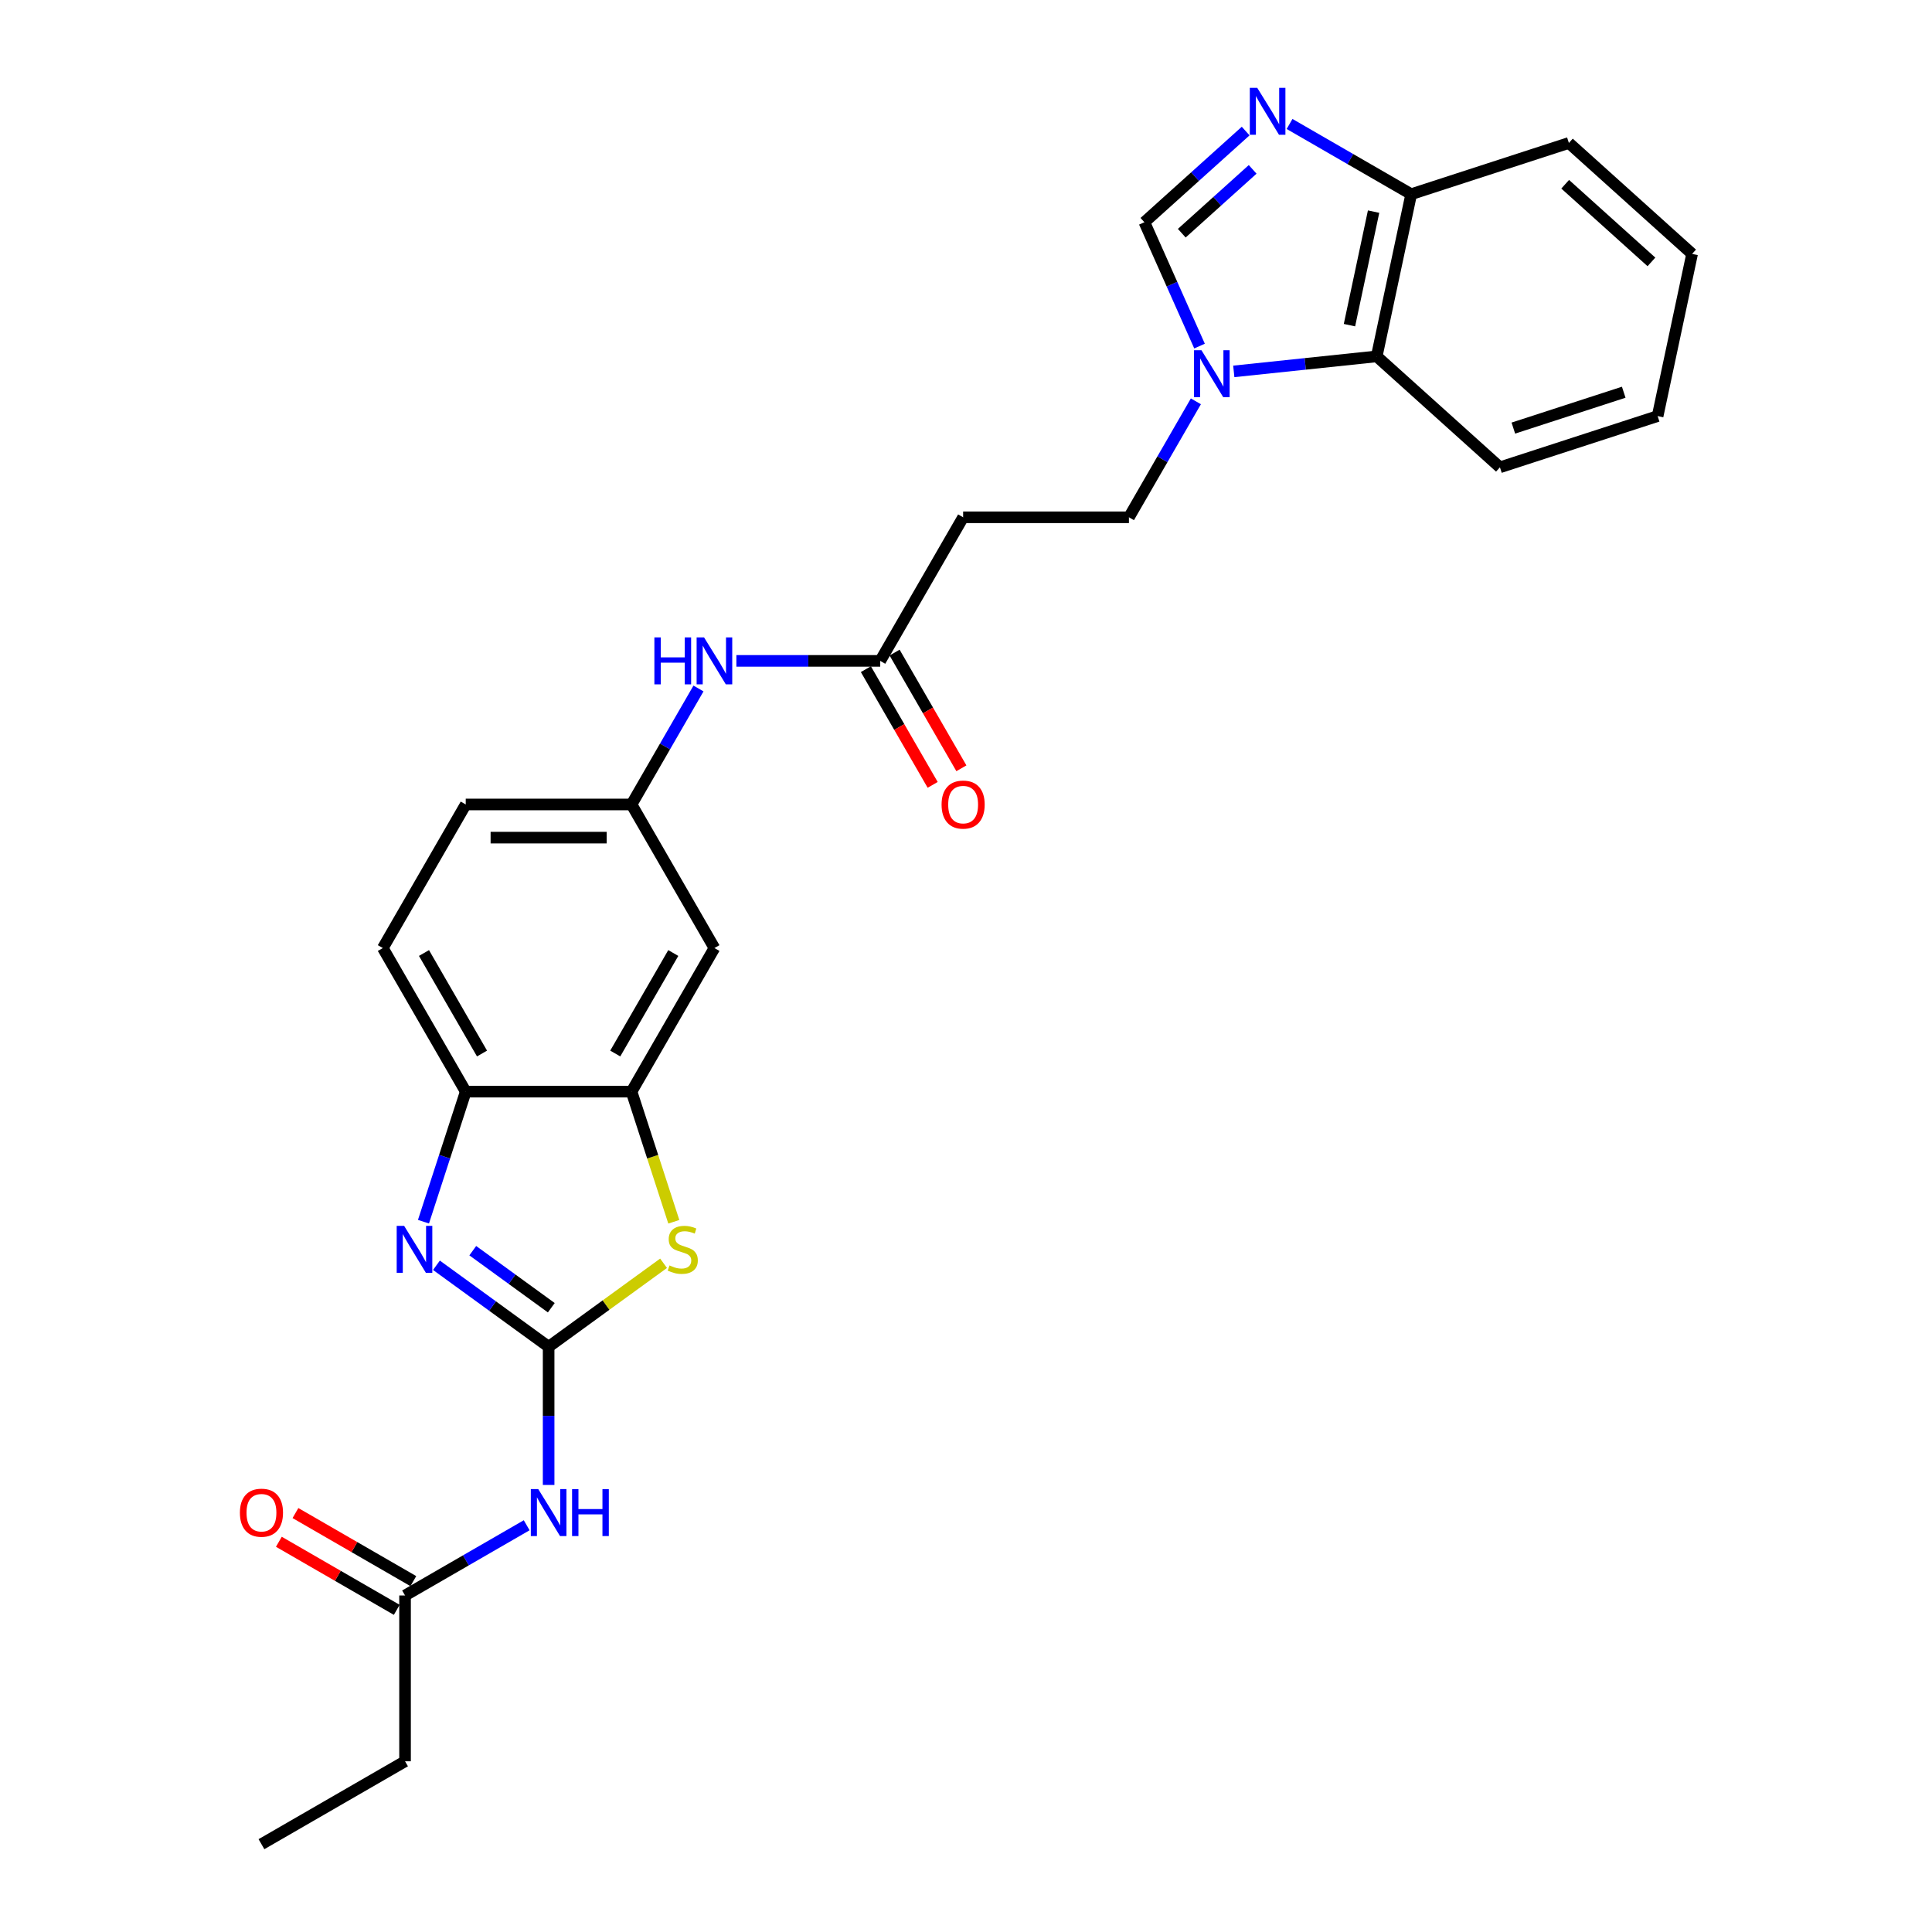 <?xml version='1.0' encoding='iso-8859-1'?>
<svg version='1.1' baseProfile='full'
              xmlns='http://www.w3.org/2000/svg'
                      xmlns:rdkit='http://www.rdkit.org/xml'
                      xmlns:xlink='http://www.w3.org/1999/xlink'
                  xml:space='preserve'
width='1000px' height='1000px' viewBox='0 0 1000 1000'>
<!-- END OF HEADER -->
<rect style='opacity:1.0;fill:#FFFFFF;stroke:none' width='1000' height='1000' x='0' y='0'> </rect>
<path class='bond-0' d='M 283.971,697.092 L 254.938,675.998' style='fill:none;fill-rule:evenodd;stroke:#000000;stroke-width:6px;stroke-linecap:butt;stroke-linejoin:miter;stroke-opacity:1' />
<path class='bond-0' d='M 254.938,675.998 L 225.905,654.904' style='fill:none;fill-rule:evenodd;stroke:#0000FF;stroke-width:6px;stroke-linecap:butt;stroke-linejoin:miter;stroke-opacity:1' />
<path class='bond-0' d='M 285.35,676.878 L 265.027,662.112' style='fill:none;fill-rule:evenodd;stroke:#000000;stroke-width:6px;stroke-linecap:butt;stroke-linejoin:miter;stroke-opacity:1' />
<path class='bond-0' d='M 265.027,662.112 L 244.704,647.347' style='fill:none;fill-rule:evenodd;stroke:#0000FF;stroke-width:6px;stroke-linecap:butt;stroke-linejoin:miter;stroke-opacity:1' />
<path class='bond-1' d='M 283.971,697.092 L 313.716,675.48' style='fill:none;fill-rule:evenodd;stroke:#000000;stroke-width:6px;stroke-linecap:butt;stroke-linejoin:miter;stroke-opacity:1' />
<path class='bond-1' d='M 313.716,675.48 L 343.462,653.869' style='fill:none;fill-rule:evenodd;stroke:#CCCC00;stroke-width:6px;stroke-linecap:butt;stroke-linejoin:miter;stroke-opacity:1' />
<path class='bond-3' d='M 283.971,697.092 L 283.971,732.852' style='fill:none;fill-rule:evenodd;stroke:#000000;stroke-width:6px;stroke-linecap:butt;stroke-linejoin:miter;stroke-opacity:1' />
<path class='bond-3' d='M 283.971,732.852 L 283.971,768.612' style='fill:none;fill-rule:evenodd;stroke:#0000FF;stroke-width:6px;stroke-linecap:butt;stroke-linejoin:miter;stroke-opacity:1' />
<path class='bond-7' d='M 219.188,632.352 L 230.125,598.691' style='fill:none;fill-rule:evenodd;stroke:#0000FF;stroke-width:6px;stroke-linecap:butt;stroke-linejoin:miter;stroke-opacity:1' />
<path class='bond-7' d='M 230.125,598.691 L 241.062,565.031' style='fill:none;fill-rule:evenodd;stroke:#000000;stroke-width:6px;stroke-linecap:butt;stroke-linejoin:miter;stroke-opacity:1' />
<path class='bond-6' d='M 348.765,632.386 L 337.823,598.709' style='fill:none;fill-rule:evenodd;stroke:#CCCC00;stroke-width:6px;stroke-linecap:butt;stroke-linejoin:miter;stroke-opacity:1' />
<path class='bond-6' d='M 337.823,598.709 L 326.88,565.031' style='fill:none;fill-rule:evenodd;stroke:#000000;stroke-width:6px;stroke-linecap:butt;stroke-linejoin:miter;stroke-opacity:1' />
<path class='bond-2' d='M 644.751,67.837 L 618.544,91.433' style='fill:none;fill-rule:evenodd;stroke:#0000FF;stroke-width:6px;stroke-linecap:butt;stroke-linejoin:miter;stroke-opacity:1' />
<path class='bond-2' d='M 618.544,91.433 L 592.338,115.03' style='fill:none;fill-rule:evenodd;stroke:#000000;stroke-width:6px;stroke-linecap:butt;stroke-linejoin:miter;stroke-opacity:1' />
<path class='bond-2' d='M 648.373,87.671 L 630.029,104.188' style='fill:none;fill-rule:evenodd;stroke:#0000FF;stroke-width:6px;stroke-linecap:butt;stroke-linejoin:miter;stroke-opacity:1' />
<path class='bond-2' d='M 630.029,104.188 L 611.684,120.706' style='fill:none;fill-rule:evenodd;stroke:#000000;stroke-width:6px;stroke-linecap:butt;stroke-linejoin:miter;stroke-opacity:1' />
<path class='bond-29' d='M 667.475,64.166 L 698.954,82.341' style='fill:none;fill-rule:evenodd;stroke:#0000FF;stroke-width:6px;stroke-linecap:butt;stroke-linejoin:miter;stroke-opacity:1' />
<path class='bond-29' d='M 698.954,82.341 L 730.433,100.515' style='fill:none;fill-rule:evenodd;stroke:#000000;stroke-width:6px;stroke-linecap:butt;stroke-linejoin:miter;stroke-opacity:1' />
<path class='bond-11' d='M 272.609,789.47 L 241.13,807.644' style='fill:none;fill-rule:evenodd;stroke:#0000FF;stroke-width:6px;stroke-linecap:butt;stroke-linejoin:miter;stroke-opacity:1' />
<path class='bond-11' d='M 241.13,807.644 L 209.651,825.818' style='fill:none;fill-rule:evenodd;stroke:#000000;stroke-width:6px;stroke-linecap:butt;stroke-linejoin:miter;stroke-opacity:1' />
<path class='bond-4' d='M 618.988,207.726 L 601.661,237.737' style='fill:none;fill-rule:evenodd;stroke:#0000FF;stroke-width:6px;stroke-linecap:butt;stroke-linejoin:miter;stroke-opacity:1' />
<path class='bond-4' d='M 601.661,237.737 L 584.334,267.749' style='fill:none;fill-rule:evenodd;stroke:#000000;stroke-width:6px;stroke-linecap:butt;stroke-linejoin:miter;stroke-opacity:1' />
<path class='bond-5' d='M 620.877,179.131 L 606.608,147.08' style='fill:none;fill-rule:evenodd;stroke:#0000FF;stroke-width:6px;stroke-linecap:butt;stroke-linejoin:miter;stroke-opacity:1' />
<path class='bond-5' d='M 606.608,147.08 L 592.338,115.03' style='fill:none;fill-rule:evenodd;stroke:#000000;stroke-width:6px;stroke-linecap:butt;stroke-linejoin:miter;stroke-opacity:1' />
<path class='bond-8' d='M 638.605,192.234 L 675.598,188.346' style='fill:none;fill-rule:evenodd;stroke:#0000FF;stroke-width:6px;stroke-linecap:butt;stroke-linejoin:miter;stroke-opacity:1' />
<path class='bond-8' d='M 675.598,188.346 L 712.591,184.458' style='fill:none;fill-rule:evenodd;stroke:#000000;stroke-width:6px;stroke-linecap:butt;stroke-linejoin:miter;stroke-opacity:1' />
<path class='bond-10' d='M 326.88,565.031 L 369.789,490.711' style='fill:none;fill-rule:evenodd;stroke:#000000;stroke-width:6px;stroke-linecap:butt;stroke-linejoin:miter;stroke-opacity:1' />
<path class='bond-10' d='M 318.452,545.301 L 348.489,493.277' style='fill:none;fill-rule:evenodd;stroke:#000000;stroke-width:6px;stroke-linecap:butt;stroke-linejoin:miter;stroke-opacity:1' />
<path class='bond-27' d='M 326.88,565.031 L 241.062,565.031' style='fill:none;fill-rule:evenodd;stroke:#000000;stroke-width:6px;stroke-linecap:butt;stroke-linejoin:miter;stroke-opacity:1' />
<path class='bond-19' d='M 241.062,565.031 L 198.153,490.711' style='fill:none;fill-rule:evenodd;stroke:#000000;stroke-width:6px;stroke-linecap:butt;stroke-linejoin:miter;stroke-opacity:1' />
<path class='bond-19' d='M 249.49,545.301 L 219.454,493.277' style='fill:none;fill-rule:evenodd;stroke:#000000;stroke-width:6px;stroke-linecap:butt;stroke-linejoin:miter;stroke-opacity:1' />
<path class='bond-12' d='M 712.591,184.458 L 730.433,100.515' style='fill:none;fill-rule:evenodd;stroke:#000000;stroke-width:6px;stroke-linecap:butt;stroke-linejoin:miter;stroke-opacity:1' />
<path class='bond-12' d='M 698.479,168.298 L 710.969,109.538' style='fill:none;fill-rule:evenodd;stroke:#000000;stroke-width:6px;stroke-linecap:butt;stroke-linejoin:miter;stroke-opacity:1' />
<path class='bond-21' d='M 712.591,184.458 L 776.366,241.881' style='fill:none;fill-rule:evenodd;stroke:#000000;stroke-width:6px;stroke-linecap:butt;stroke-linejoin:miter;stroke-opacity:1' />
<path class='bond-9' d='M 455.607,342.07 L 418.379,342.07' style='fill:none;fill-rule:evenodd;stroke:#000000;stroke-width:6px;stroke-linecap:butt;stroke-linejoin:miter;stroke-opacity:1' />
<path class='bond-9' d='M 418.379,342.07 L 381.151,342.07' style='fill:none;fill-rule:evenodd;stroke:#0000FF;stroke-width:6px;stroke-linecap:butt;stroke-linejoin:miter;stroke-opacity:1' />
<path class='bond-13' d='M 455.607,342.07 L 498.516,267.749' style='fill:none;fill-rule:evenodd;stroke:#000000;stroke-width:6px;stroke-linecap:butt;stroke-linejoin:miter;stroke-opacity:1' />
<path class='bond-17' d='M 448.175,346.36 L 465.463,376.303' style='fill:none;fill-rule:evenodd;stroke:#000000;stroke-width:6px;stroke-linecap:butt;stroke-linejoin:miter;stroke-opacity:1' />
<path class='bond-17' d='M 465.463,376.303 L 482.75,406.246' style='fill:none;fill-rule:evenodd;stroke:#FF0000;stroke-width:6px;stroke-linecap:butt;stroke-linejoin:miter;stroke-opacity:1' />
<path class='bond-17' d='M 463.039,337.779 L 480.327,367.722' style='fill:none;fill-rule:evenodd;stroke:#000000;stroke-width:6px;stroke-linecap:butt;stroke-linejoin:miter;stroke-opacity:1' />
<path class='bond-17' d='M 480.327,367.722 L 497.614,397.665' style='fill:none;fill-rule:evenodd;stroke:#FF0000;stroke-width:6px;stroke-linecap:butt;stroke-linejoin:miter;stroke-opacity:1' />
<path class='bond-16' d='M 369.789,490.711 L 326.88,416.39' style='fill:none;fill-rule:evenodd;stroke:#000000;stroke-width:6px;stroke-linecap:butt;stroke-linejoin:miter;stroke-opacity:1' />
<path class='bond-18' d='M 213.941,818.386 L 183.432,800.772' style='fill:none;fill-rule:evenodd;stroke:#000000;stroke-width:6px;stroke-linecap:butt;stroke-linejoin:miter;stroke-opacity:1' />
<path class='bond-18' d='M 183.432,800.772 L 152.923,783.157' style='fill:none;fill-rule:evenodd;stroke:#FF0000;stroke-width:6px;stroke-linecap:butt;stroke-linejoin:miter;stroke-opacity:1' />
<path class='bond-18' d='M 205.36,833.251 L 174.85,815.636' style='fill:none;fill-rule:evenodd;stroke:#000000;stroke-width:6px;stroke-linecap:butt;stroke-linejoin:miter;stroke-opacity:1' />
<path class='bond-18' d='M 174.85,815.636 L 144.341,798.021' style='fill:none;fill-rule:evenodd;stroke:#FF0000;stroke-width:6px;stroke-linecap:butt;stroke-linejoin:miter;stroke-opacity:1' />
<path class='bond-22' d='M 209.651,825.818 L 209.651,911.636' style='fill:none;fill-rule:evenodd;stroke:#000000;stroke-width:6px;stroke-linecap:butt;stroke-linejoin:miter;stroke-opacity:1' />
<path class='bond-23' d='M 730.433,100.515 L 812.051,73.996' style='fill:none;fill-rule:evenodd;stroke:#000000;stroke-width:6px;stroke-linecap:butt;stroke-linejoin:miter;stroke-opacity:1' />
<path class='bond-15' d='M 498.516,267.749 L 584.334,267.749' style='fill:none;fill-rule:evenodd;stroke:#000000;stroke-width:6px;stroke-linecap:butt;stroke-linejoin:miter;stroke-opacity:1' />
<path class='bond-14' d='M 361.535,356.367 L 344.207,386.378' style='fill:none;fill-rule:evenodd;stroke:#0000FF;stroke-width:6px;stroke-linecap:butt;stroke-linejoin:miter;stroke-opacity:1' />
<path class='bond-14' d='M 344.207,386.378 L 326.88,416.39' style='fill:none;fill-rule:evenodd;stroke:#000000;stroke-width:6px;stroke-linecap:butt;stroke-linejoin:miter;stroke-opacity:1' />
<path class='bond-28' d='M 326.88,416.39 L 241.062,416.39' style='fill:none;fill-rule:evenodd;stroke:#000000;stroke-width:6px;stroke-linecap:butt;stroke-linejoin:miter;stroke-opacity:1' />
<path class='bond-28' d='M 314.007,433.554 L 253.935,433.554' style='fill:none;fill-rule:evenodd;stroke:#000000;stroke-width:6px;stroke-linecap:butt;stroke-linejoin:miter;stroke-opacity:1' />
<path class='bond-20' d='M 198.153,490.711 L 241.062,416.39' style='fill:none;fill-rule:evenodd;stroke:#000000;stroke-width:6px;stroke-linecap:butt;stroke-linejoin:miter;stroke-opacity:1' />
<path class='bond-25' d='M 776.366,241.881 L 857.984,215.362' style='fill:none;fill-rule:evenodd;stroke:#000000;stroke-width:6px;stroke-linecap:butt;stroke-linejoin:miter;stroke-opacity:1' />
<path class='bond-25' d='M 783.305,221.58 L 840.437,203.017' style='fill:none;fill-rule:evenodd;stroke:#000000;stroke-width:6px;stroke-linecap:butt;stroke-linejoin:miter;stroke-opacity:1' />
<path class='bond-24' d='M 209.651,911.636 L 135.33,954.545' style='fill:none;fill-rule:evenodd;stroke:#000000;stroke-width:6px;stroke-linecap:butt;stroke-linejoin:miter;stroke-opacity:1' />
<path class='bond-30' d='M 812.051,73.996 L 875.826,131.42' style='fill:none;fill-rule:evenodd;stroke:#000000;stroke-width:6px;stroke-linecap:butt;stroke-linejoin:miter;stroke-opacity:1' />
<path class='bond-30' d='M 810.133,95.365 L 854.775,135.561' style='fill:none;fill-rule:evenodd;stroke:#000000;stroke-width:6px;stroke-linecap:butt;stroke-linejoin:miter;stroke-opacity:1' />
<path class='bond-26' d='M 857.984,215.362 L 875.826,131.42' style='fill:none;fill-rule:evenodd;stroke:#000000;stroke-width:6px;stroke-linecap:butt;stroke-linejoin:miter;stroke-opacity:1' />
<path  class='atom-1' d='M 209.171 634.497
L 217.135 647.37
Q 217.924 648.64, 219.194 650.94
Q 220.464 653.24, 220.533 653.377
L 220.533 634.497
L 223.76 634.497
L 223.76 658.801
L 220.43 658.801
L 211.883 644.727
Q 210.887 643.079, 209.823 641.191
Q 208.793 639.303, 208.484 638.719
L 208.484 658.801
L 205.326 658.801
L 205.326 634.497
L 209.171 634.497
' fill='#0000FF'/>
<path  class='atom-2' d='M 346.534 654.99
Q 346.808 655.093, 347.941 655.574
Q 349.074 656.055, 350.31 656.364
Q 351.58 656.638, 352.816 656.638
Q 355.116 656.638, 356.454 655.54
Q 357.793 654.407, 357.793 652.45
Q 357.793 651.111, 357.107 650.288
Q 356.454 649.464, 355.425 649.018
Q 354.395 648.571, 352.678 648.056
Q 350.516 647.404, 349.211 646.786
Q 347.941 646.168, 347.014 644.864
Q 346.122 643.56, 346.122 641.363
Q 346.122 638.307, 348.182 636.419
Q 350.276 634.531, 354.395 634.531
Q 357.21 634.531, 360.402 635.87
L 359.613 638.513
Q 356.695 637.312, 354.498 637.312
Q 352.129 637.312, 350.825 638.307
Q 349.52 639.269, 349.555 640.951
Q 349.555 642.255, 350.207 643.045
Q 350.893 643.834, 351.855 644.28
Q 352.85 644.727, 354.498 645.242
Q 356.695 645.928, 357.999 646.615
Q 359.304 647.301, 360.23 648.709
Q 361.192 650.082, 361.192 652.45
Q 361.192 655.814, 358.926 657.634
Q 356.695 659.419, 352.953 659.419
Q 350.79 659.419, 349.143 658.938
Q 347.529 658.492, 345.607 657.702
L 346.534 654.99
' fill='#CCCC00'/>
<path  class='atom-3' d='M 650.741 45.455
L 658.705 58.327
Q 659.494 59.597, 660.764 61.897
Q 662.034 64.197, 662.103 64.335
L 662.103 45.455
L 665.33 45.455
L 665.33 69.758
L 662 69.758
L 653.453 55.684
Q 652.457 54.036, 651.393 52.148
Q 650.363 50.26, 650.054 49.677
L 650.054 69.758
L 646.896 69.758
L 646.896 45.455
L 650.741 45.455
' fill='#0000FF'/>
<path  class='atom-4' d='M 278.599 770.758
L 286.563 783.63
Q 287.352 784.9, 288.622 787.2
Q 289.893 789.5, 289.961 789.638
L 289.961 770.758
L 293.188 770.758
L 293.188 795.061
L 289.858 795.061
L 281.311 780.987
Q 280.315 779.339, 279.251 777.451
Q 278.221 775.563, 277.912 774.98
L 277.912 795.061
L 274.754 795.061
L 274.754 770.758
L 278.599 770.758
' fill='#0000FF'/>
<path  class='atom-4' d='M 296.106 770.758
L 299.401 770.758
L 299.401 781.09
L 311.828 781.09
L 311.828 770.758
L 315.123 770.758
L 315.123 795.061
L 311.828 795.061
L 311.828 783.836
L 299.401 783.836
L 299.401 795.061
L 296.106 795.061
L 296.106 770.758
' fill='#0000FF'/>
<path  class='atom-5' d='M 621.871 181.277
L 629.835 194.149
Q 630.624 195.419, 631.894 197.719
Q 633.164 200.019, 633.233 200.157
L 633.233 181.277
L 636.46 181.277
L 636.46 205.58
L 633.13 205.58
L 624.583 191.506
Q 623.587 189.858, 622.523 187.97
Q 621.493 186.082, 621.184 185.499
L 621.184 205.58
L 618.026 205.58
L 618.026 181.277
L 621.871 181.277
' fill='#0000FF'/>
<path  class='atom-15' d='M 338.706 329.918
L 342.001 329.918
L 342.001 340.25
L 354.428 340.25
L 354.428 329.918
L 357.723 329.918
L 357.723 354.221
L 354.428 354.221
L 354.428 342.996
L 342.001 342.996
L 342.001 354.221
L 338.706 354.221
L 338.706 329.918
' fill='#0000FF'/>
<path  class='atom-15' d='M 364.417 329.918
L 372.381 342.79
Q 373.17 344.061, 374.44 346.36
Q 375.71 348.66, 375.779 348.798
L 375.779 329.918
L 379.006 329.918
L 379.006 354.221
L 375.676 354.221
L 367.129 340.147
Q 366.133 338.5, 365.069 336.612
Q 364.039 334.724, 363.73 334.14
L 363.73 354.221
L 360.572 354.221
L 360.572 329.918
L 364.417 329.918
' fill='#0000FF'/>
<path  class='atom-18' d='M 487.36 416.459
Q 487.36 410.623, 490.243 407.362
Q 493.127 404.101, 498.516 404.101
Q 503.905 404.101, 506.789 407.362
Q 509.672 410.623, 509.672 416.459
Q 509.672 422.363, 506.755 425.727
Q 503.837 429.057, 498.516 429.057
Q 493.161 429.057, 490.243 425.727
Q 487.36 422.397, 487.36 416.459
M 498.516 426.311
Q 502.223 426.311, 504.214 423.839
Q 506.24 421.333, 506.24 416.459
Q 506.24 411.687, 504.214 409.284
Q 502.223 406.847, 498.516 406.847
Q 494.809 406.847, 492.783 409.25
Q 490.792 411.653, 490.792 416.459
Q 490.792 421.368, 492.783 423.839
Q 494.809 426.311, 498.516 426.311
' fill='#FF0000'/>
<path  class='atom-19' d='M 124.174 782.978
Q 124.174 777.143, 127.057 773.881
Q 129.941 770.62, 135.33 770.62
Q 140.719 770.62, 143.603 773.881
Q 146.486 777.143, 146.486 782.978
Q 146.486 788.882, 143.568 792.246
Q 140.651 795.576, 135.33 795.576
Q 129.975 795.576, 127.057 792.246
Q 124.174 788.917, 124.174 782.978
M 135.33 792.83
Q 139.037 792.83, 141.028 790.358
Q 143.054 787.853, 143.054 782.978
Q 143.054 778.207, 141.028 775.804
Q 139.037 773.367, 135.33 773.367
Q 131.623 773.367, 129.597 775.769
Q 127.606 778.172, 127.606 782.978
Q 127.606 787.887, 129.597 790.358
Q 131.623 792.83, 135.33 792.83
' fill='#FF0000'/>
</svg>
